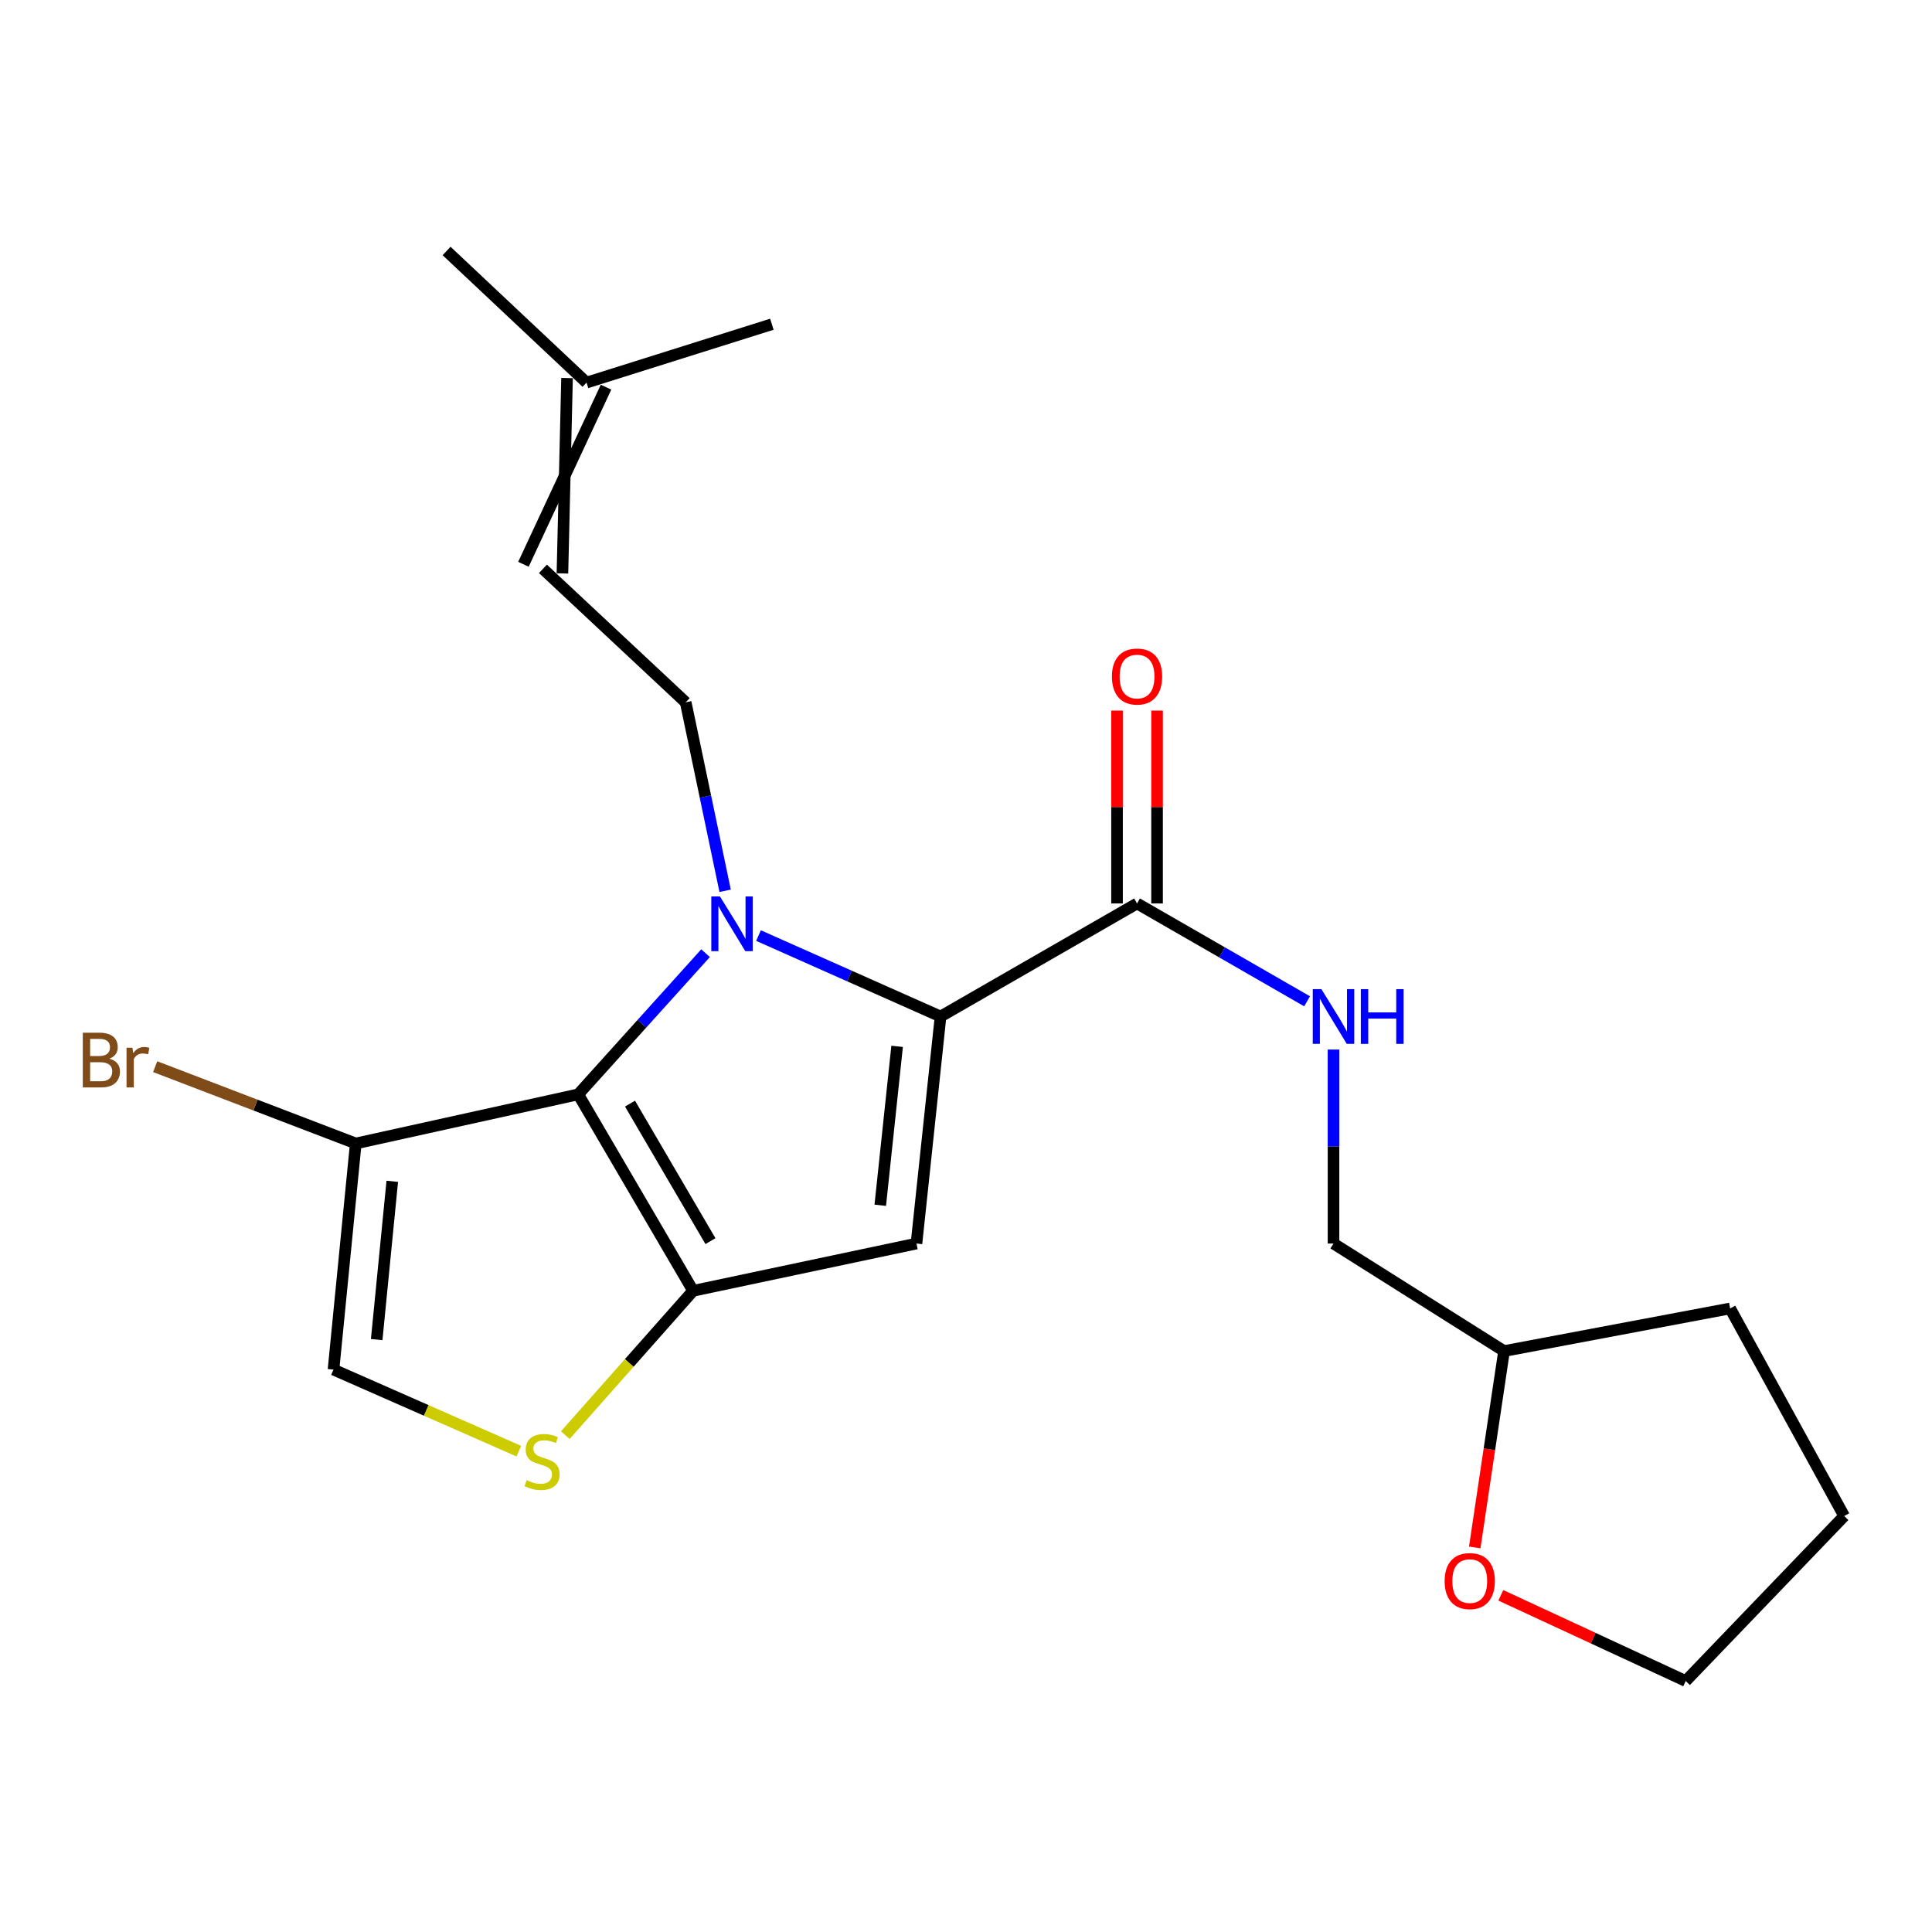 <?xml version='1.0' encoding='iso-8859-1'?>
<svg version='1.1' baseProfile='full'
              xmlns='http://www.w3.org/2000/svg'
                      xmlns:rdkit='http://www.rdkit.org/xml'
                      xmlns:xlink='http://www.w3.org/1999/xlink'
                  xml:space='preserve'
width='1000px' height='1000px' viewBox='0 0 1000 1000'>
<!-- END OF HEADER -->
<rect style='opacity:1.0;fill:#FFFFFF;stroke:none' width='1000' height='1000' x='0' y='0'> </rect>
<path class='bond-0' d='M 365.194,493.363 L 332.239,529.902' style='fill:none;fill-rule:evenodd;stroke:#0000FF;stroke-width:6px;stroke-linecap:butt;stroke-linejoin:miter;stroke-opacity:1' />
<path class='bond-0' d='M 332.239,529.902 L 299.284,566.44' style='fill:none;fill-rule:evenodd;stroke:#000000;stroke-width:6px;stroke-linecap:butt;stroke-linejoin:miter;stroke-opacity:1' />
<path class='bond-1' d='M 392.599,484.248 L 439.713,505.197' style='fill:none;fill-rule:evenodd;stroke:#0000FF;stroke-width:6px;stroke-linecap:butt;stroke-linejoin:miter;stroke-opacity:1' />
<path class='bond-1' d='M 439.713,505.197 L 486.827,526.146' style='fill:none;fill-rule:evenodd;stroke:#000000;stroke-width:6px;stroke-linecap:butt;stroke-linejoin:miter;stroke-opacity:1' />
<path class='bond-8' d='M 375.33,461.072 L 365.121,412.3' style='fill:none;fill-rule:evenodd;stroke:#0000FF;stroke-width:6px;stroke-linecap:butt;stroke-linejoin:miter;stroke-opacity:1' />
<path class='bond-8' d='M 365.121,412.3 L 354.913,363.527' style='fill:none;fill-rule:evenodd;stroke:#000000;stroke-width:6px;stroke-linecap:butt;stroke-linejoin:miter;stroke-opacity:1' />
<path class='bond-2' d='M 299.284,566.44 L 358.759,668.121' style='fill:none;fill-rule:evenodd;stroke:#000000;stroke-width:6px;stroke-linecap:butt;stroke-linejoin:miter;stroke-opacity:1' />
<path class='bond-2' d='M 326.093,571.23 L 367.725,642.406' style='fill:none;fill-rule:evenodd;stroke:#000000;stroke-width:6px;stroke-linecap:butt;stroke-linejoin:miter;stroke-opacity:1' />
<path class='bond-4' d='M 299.284,566.44 L 184.144,591.861' style='fill:none;fill-rule:evenodd;stroke:#000000;stroke-width:6px;stroke-linecap:butt;stroke-linejoin:miter;stroke-opacity:1' />
<path class='bond-3' d='M 486.827,526.146 L 474.359,643.657' style='fill:none;fill-rule:evenodd;stroke:#000000;stroke-width:6px;stroke-linecap:butt;stroke-linejoin:miter;stroke-opacity:1' />
<path class='bond-3' d='M 464.349,541.586 L 455.621,623.843' style='fill:none;fill-rule:evenodd;stroke:#000000;stroke-width:6px;stroke-linecap:butt;stroke-linejoin:miter;stroke-opacity:1' />
<path class='bond-6' d='M 486.827,526.146 L 588.531,467.626' style='fill:none;fill-rule:evenodd;stroke:#000000;stroke-width:6px;stroke-linecap:butt;stroke-linejoin:miter;stroke-opacity:1' />
<path class='bond-5' d='M 358.759,668.121 L 325.681,705.475' style='fill:none;fill-rule:evenodd;stroke:#000000;stroke-width:6px;stroke-linecap:butt;stroke-linejoin:miter;stroke-opacity:1' />
<path class='bond-5' d='M 325.681,705.475 L 292.604,742.829' style='fill:none;fill-rule:evenodd;stroke:#CCCC00;stroke-width:6px;stroke-linecap:butt;stroke-linejoin:miter;stroke-opacity:1' />
<path class='bond-22' d='M 358.759,668.121 L 474.359,643.657' style='fill:none;fill-rule:evenodd;stroke:#000000;stroke-width:6px;stroke-linecap:butt;stroke-linejoin:miter;stroke-opacity:1' />
<path class='bond-7' d='M 184.144,591.861 L 172.62,708.9' style='fill:none;fill-rule:evenodd;stroke:#000000;stroke-width:6px;stroke-linecap:butt;stroke-linejoin:miter;stroke-opacity:1' />
<path class='bond-7' d='M 203.039,611.447 L 194.972,693.374' style='fill:none;fill-rule:evenodd;stroke:#000000;stroke-width:6px;stroke-linecap:butt;stroke-linejoin:miter;stroke-opacity:1' />
<path class='bond-14' d='M 184.144,591.861 L 132.231,571.982' style='fill:none;fill-rule:evenodd;stroke:#000000;stroke-width:6px;stroke-linecap:butt;stroke-linejoin:miter;stroke-opacity:1' />
<path class='bond-14' d='M 132.231,571.982 L 80.318,552.103' style='fill:none;fill-rule:evenodd;stroke:#7F4C19;stroke-width:6px;stroke-linecap:butt;stroke-linejoin:miter;stroke-opacity:1' />
<path class='bond-23' d='M 268.547,751.119 L 220.583,730.009' style='fill:none;fill-rule:evenodd;stroke:#CCCC00;stroke-width:6px;stroke-linecap:butt;stroke-linejoin:miter;stroke-opacity:1' />
<path class='bond-23' d='M 220.583,730.009 L 172.62,708.9' style='fill:none;fill-rule:evenodd;stroke:#000000;stroke-width:6px;stroke-linecap:butt;stroke-linejoin:miter;stroke-opacity:1' />
<path class='bond-9' d='M 588.531,467.626 L 632.54,492.952' style='fill:none;fill-rule:evenodd;stroke:#000000;stroke-width:6px;stroke-linecap:butt;stroke-linejoin:miter;stroke-opacity:1' />
<path class='bond-9' d='M 632.54,492.952 L 676.55,518.277' style='fill:none;fill-rule:evenodd;stroke:#0000FF;stroke-width:6px;stroke-linecap:butt;stroke-linejoin:miter;stroke-opacity:1' />
<path class='bond-11' d='M 598.892,467.626 L 598.892,417.708' style='fill:none;fill-rule:evenodd;stroke:#000000;stroke-width:6px;stroke-linecap:butt;stroke-linejoin:miter;stroke-opacity:1' />
<path class='bond-11' d='M 598.892,417.708 L 598.892,367.79' style='fill:none;fill-rule:evenodd;stroke:#FF0000;stroke-width:6px;stroke-linecap:butt;stroke-linejoin:miter;stroke-opacity:1' />
<path class='bond-11' d='M 578.169,467.626 L 578.169,417.708' style='fill:none;fill-rule:evenodd;stroke:#000000;stroke-width:6px;stroke-linecap:butt;stroke-linejoin:miter;stroke-opacity:1' />
<path class='bond-11' d='M 578.169,417.708 L 578.169,367.79' style='fill:none;fill-rule:evenodd;stroke:#FF0000;stroke-width:6px;stroke-linecap:butt;stroke-linejoin:miter;stroke-opacity:1' />
<path class='bond-10' d='M 354.913,363.527 L 281.024,294.439' style='fill:none;fill-rule:evenodd;stroke:#000000;stroke-width:6px;stroke-linecap:butt;stroke-linejoin:miter;stroke-opacity:1' />
<path class='bond-15' d='M 690.223,543.243 L 690.223,593.45' style='fill:none;fill-rule:evenodd;stroke:#0000FF;stroke-width:6px;stroke-linecap:butt;stroke-linejoin:miter;stroke-opacity:1' />
<path class='bond-15' d='M 690.223,593.45 L 690.223,643.657' style='fill:none;fill-rule:evenodd;stroke:#000000;stroke-width:6px;stroke-linecap:butt;stroke-linejoin:miter;stroke-opacity:1' />
<path class='bond-12' d='M 291.113,296.801 L 293.5,195.67' style='fill:none;fill-rule:evenodd;stroke:#000000;stroke-width:6px;stroke-linecap:butt;stroke-linejoin:miter;stroke-opacity:1' />
<path class='bond-12' d='M 270.935,292.078 L 313.678,200.392' style='fill:none;fill-rule:evenodd;stroke:#000000;stroke-width:6px;stroke-linecap:butt;stroke-linejoin:miter;stroke-opacity:1' />
<path class='bond-18' d='M 303.589,198.031 L 399.514,167.822' style='fill:none;fill-rule:evenodd;stroke:#000000;stroke-width:6px;stroke-linecap:butt;stroke-linejoin:miter;stroke-opacity:1' />
<path class='bond-19' d='M 303.589,198.031 L 231.151,129.91' style='fill:none;fill-rule:evenodd;stroke:#000000;stroke-width:6px;stroke-linecap:butt;stroke-linejoin:miter;stroke-opacity:1' />
<path class='bond-13' d='M 763.325,800.955 L 770.908,750.132' style='fill:none;fill-rule:evenodd;stroke:#FF0000;stroke-width:6px;stroke-linecap:butt;stroke-linejoin:miter;stroke-opacity:1' />
<path class='bond-13' d='M 770.908,750.132 L 778.492,699.309' style='fill:none;fill-rule:evenodd;stroke:#000000;stroke-width:6px;stroke-linecap:butt;stroke-linejoin:miter;stroke-opacity:1' />
<path class='bond-17' d='M 776.819,825.735 L 824.668,847.913' style='fill:none;fill-rule:evenodd;stroke:#FF0000;stroke-width:6px;stroke-linecap:butt;stroke-linejoin:miter;stroke-opacity:1' />
<path class='bond-17' d='M 824.668,847.913 L 872.517,870.09' style='fill:none;fill-rule:evenodd;stroke:#000000;stroke-width:6px;stroke-linecap:butt;stroke-linejoin:miter;stroke-opacity:1' />
<path class='bond-16' d='M 690.223,643.657 L 778.492,699.309' style='fill:none;fill-rule:evenodd;stroke:#000000;stroke-width:6px;stroke-linecap:butt;stroke-linejoin:miter;stroke-opacity:1' />
<path class='bond-20' d='M 778.492,699.309 L 895.519,677.251' style='fill:none;fill-rule:evenodd;stroke:#000000;stroke-width:6px;stroke-linecap:butt;stroke-linejoin:miter;stroke-opacity:1' />
<path class='bond-24' d='M 872.517,870.09 L 954.545,784.7' style='fill:none;fill-rule:evenodd;stroke:#000000;stroke-width:6px;stroke-linecap:butt;stroke-linejoin:miter;stroke-opacity:1' />
<path class='bond-21' d='M 895.519,677.251 L 954.545,784.7' style='fill:none;fill-rule:evenodd;stroke:#000000;stroke-width:6px;stroke-linecap:butt;stroke-linejoin:miter;stroke-opacity:1' />
<path  class='atom-0' d='M 372.646 464
L 381.926 479
Q 382.846 480.48, 384.326 483.16
Q 385.806 485.84, 385.886 486
L 385.886 464
L 389.646 464
L 389.646 492.32
L 385.766 492.32
L 375.806 475.92
Q 374.646 474, 373.406 471.8
Q 372.206 469.6, 371.846 468.92
L 371.846 492.32
L 368.166 492.32
L 368.166 464
L 372.646 464
' fill='#0000FF'/>
<path  class='atom-6' d='M 272.575 766.133
Q 272.895 766.253, 274.215 766.813
Q 275.535 767.373, 276.975 767.733
Q 278.455 768.053, 279.895 768.053
Q 282.575 768.053, 284.135 766.773
Q 285.695 765.453, 285.695 763.173
Q 285.695 761.613, 284.895 760.653
Q 284.135 759.693, 282.935 759.173
Q 281.735 758.653, 279.735 758.053
Q 277.215 757.293, 275.695 756.573
Q 274.215 755.853, 273.135 754.333
Q 272.095 752.813, 272.095 750.253
Q 272.095 746.693, 274.495 744.493
Q 276.935 742.293, 281.735 742.293
Q 285.015 742.293, 288.735 743.853
L 287.815 746.933
Q 284.415 745.533, 281.855 745.533
Q 279.095 745.533, 277.575 746.693
Q 276.055 747.813, 276.095 749.773
Q 276.095 751.293, 276.855 752.213
Q 277.655 753.133, 278.775 753.653
Q 279.935 754.173, 281.855 754.773
Q 284.415 755.573, 285.935 756.373
Q 287.455 757.173, 288.535 758.813
Q 289.655 760.413, 289.655 763.173
Q 289.655 767.093, 287.015 769.213
Q 284.415 771.293, 280.055 771.293
Q 277.535 771.293, 275.615 770.733
Q 273.735 770.213, 271.495 769.293
L 272.575 766.133
' fill='#CCCC00'/>
<path  class='atom-10' d='M 683.963 511.986
L 693.243 526.986
Q 694.163 528.466, 695.643 531.146
Q 697.123 533.826, 697.203 533.986
L 697.203 511.986
L 700.963 511.986
L 700.963 540.306
L 697.083 540.306
L 687.123 523.906
Q 685.963 521.986, 684.723 519.786
Q 683.523 517.586, 683.163 516.906
L 683.163 540.306
L 679.483 540.306
L 679.483 511.986
L 683.963 511.986
' fill='#0000FF'/>
<path  class='atom-10' d='M 704.363 511.986
L 708.203 511.986
L 708.203 524.026
L 722.683 524.026
L 722.683 511.986
L 726.523 511.986
L 726.523 540.306
L 722.683 540.306
L 722.683 527.226
L 708.203 527.226
L 708.203 540.306
L 704.363 540.306
L 704.363 511.986
' fill='#0000FF'/>
<path  class='atom-12' d='M 575.531 350.172
Q 575.531 343.372, 578.891 339.572
Q 582.251 335.772, 588.531 335.772
Q 594.811 335.772, 598.171 339.572
Q 601.531 343.372, 601.531 350.172
Q 601.531 357.052, 598.131 360.972
Q 594.731 364.852, 588.531 364.852
Q 582.291 364.852, 578.891 360.972
Q 575.531 357.092, 575.531 350.172
M 588.531 361.652
Q 592.851 361.652, 595.171 358.772
Q 597.531 355.852, 597.531 350.172
Q 597.531 344.612, 595.171 341.812
Q 592.851 338.972, 588.531 338.972
Q 584.211 338.972, 581.851 341.772
Q 579.531 344.572, 579.531 350.172
Q 579.531 355.892, 581.851 358.772
Q 584.211 361.652, 588.531 361.652
' fill='#FF0000'/>
<path  class='atom-14' d='M 747.739 818.363
Q 747.739 811.563, 751.099 807.763
Q 754.459 803.963, 760.739 803.963
Q 767.019 803.963, 770.379 807.763
Q 773.739 811.563, 773.739 818.363
Q 773.739 825.243, 770.339 829.163
Q 766.939 833.043, 760.739 833.043
Q 754.499 833.043, 751.099 829.163
Q 747.739 825.283, 747.739 818.363
M 760.739 829.843
Q 765.059 829.843, 767.379 826.963
Q 769.739 824.043, 769.739 818.363
Q 769.739 812.803, 767.379 810.003
Q 765.059 807.163, 760.739 807.163
Q 756.419 807.163, 754.059 809.963
Q 751.739 812.763, 751.739 818.363
Q 751.739 824.083, 754.059 826.963
Q 756.419 829.843, 760.739 829.843
' fill='#FF0000'/>
<path  class='atom-15' d='M 56.619 547.968
Q 59.339 548.728, 60.699 550.408
Q 62.099 552.048, 62.099 554.488
Q 62.099 558.408, 59.579 560.648
Q 57.099 562.848, 52.379 562.848
L 42.859 562.848
L 42.859 534.528
L 51.219 534.528
Q 56.059 534.528, 58.499 536.488
Q 60.939 538.448, 60.939 542.048
Q 60.939 546.328, 56.619 547.968
M 46.659 537.728
L 46.659 546.608
L 51.219 546.608
Q 54.019 546.608, 55.459 545.488
Q 56.939 544.328, 56.939 542.048
Q 56.939 537.728, 51.219 537.728
L 46.659 537.728
M 52.379 559.648
Q 55.139 559.648, 56.619 558.328
Q 58.099 557.008, 58.099 554.488
Q 58.099 552.168, 56.459 551.008
Q 54.859 549.808, 51.779 549.808
L 46.659 549.808
L 46.659 559.648
L 52.379 559.648
' fill='#7F4C19'/>
<path  class='atom-15' d='M 68.539 542.288
L 68.979 545.128
Q 71.139 541.928, 74.659 541.928
Q 75.779 541.928, 77.299 542.328
L 76.699 545.688
Q 74.979 545.288, 74.019 545.288
Q 72.339 545.288, 71.219 545.968
Q 70.139 546.608, 69.259 548.168
L 69.259 562.848
L 65.499 562.848
L 65.499 542.288
L 68.539 542.288
' fill='#7F4C19'/>
</svg>

